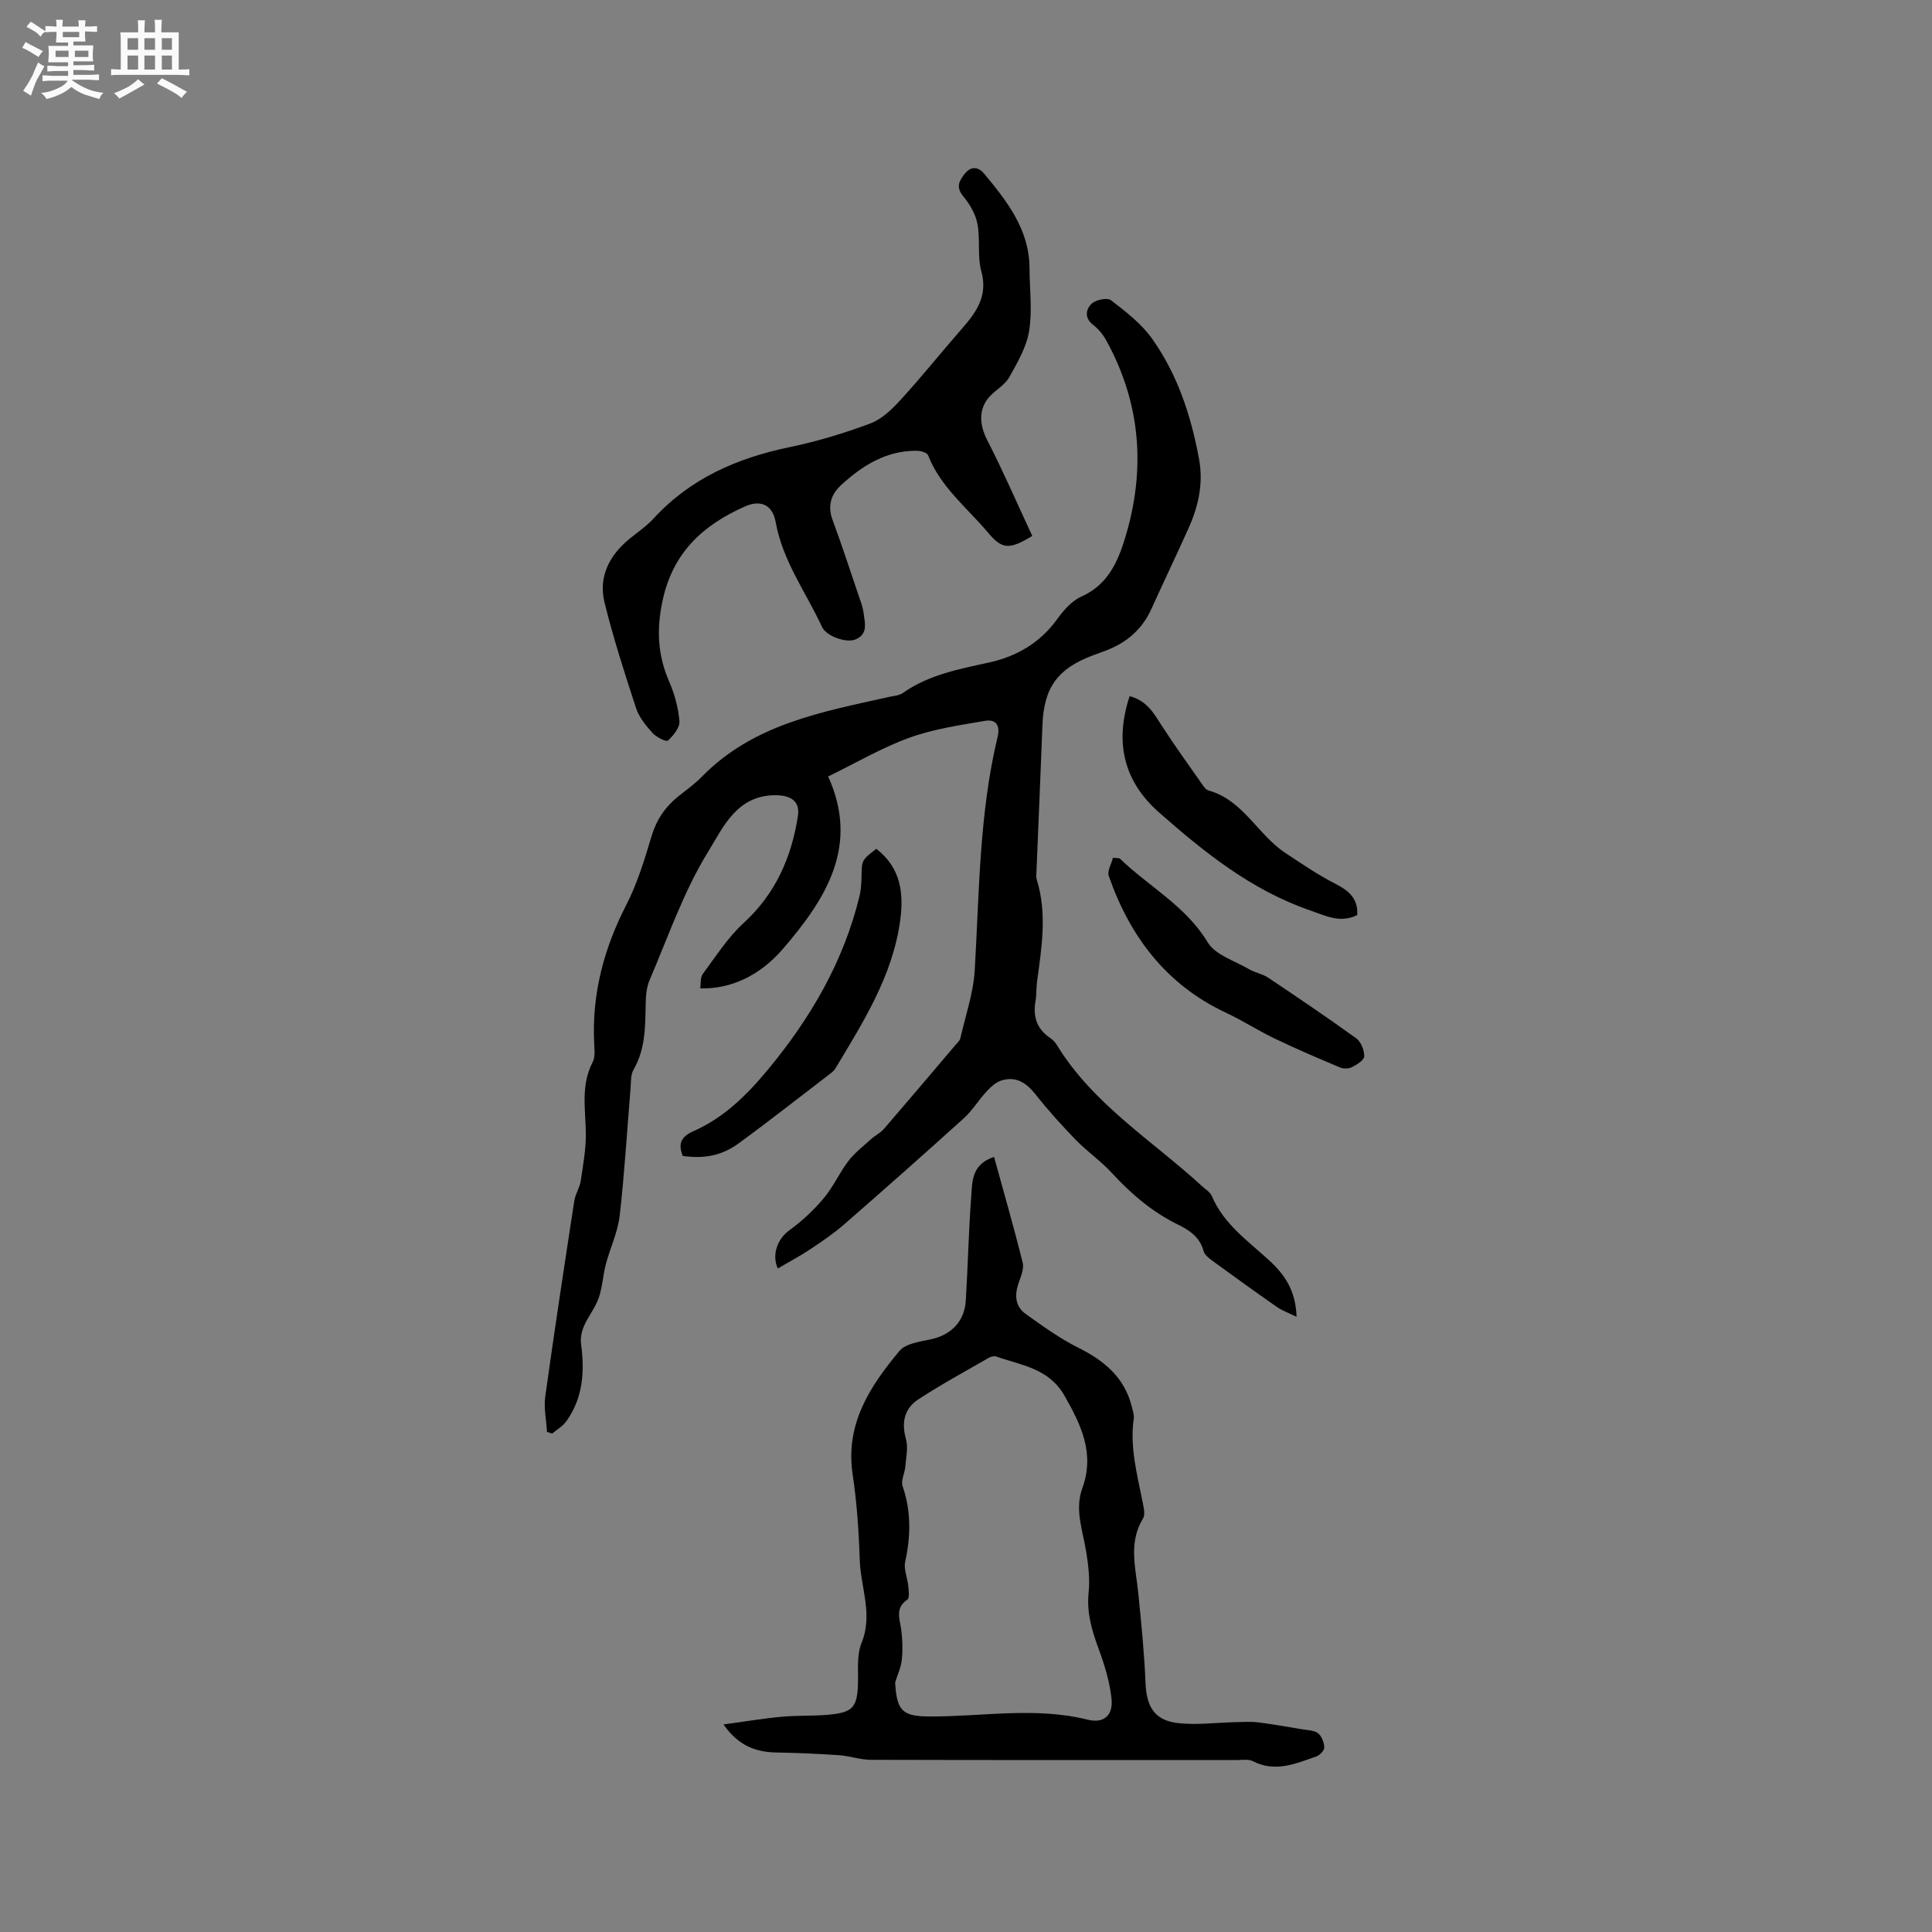 <svg enable-background="new 0 0 400 400" viewBox="0 0 400 400" xmlns="http://www.w3.org/2000/svg"><rect x="0" y="0" width="400" height="400" fill="#808080" stroke="none"/><path d="m6.8 9.5c.6.3 1.3.7 2.1 1.1-.4.4-.7.8-.9 1.2-.7-.4-1.3-.8-1.8-1.1s-1.1-.6-1.6-.8c.2-.4.5-.8.7-1.2.4.2.8.5 1.5.8zm.9 6.9c-.3.6-.5 1.1-.7 1.7s-.4 1.1-.6 1.7c-.6-.4-1.1-.7-1.6-1 .7-1 1.2-1.8 1.5-2.4.3-.5.6-1.1.8-1.7.3-.6.5-1.2.8-1.8.3.3.8.6 1.3.8-.7 1.3-1.2 2.2-1.5 2.7zm.1-11c.4.3 1 .7 1.7 1.1-.5.2-.8.6-1.1 1.1-.5-.6-1-1-1.4-1.2s-.9-.6-1.5-.8c.2-.4.5-.7.9-1.1.5.3.9.6 1.4.9zm10.5 13.1c1 .4 2 .6 3.1.7-.4.4-.7.8-.8 1.3-.9-.2-1.9-.6-3-.9-1-.4-2-.9-2.8-1.6-.5.4-1.1.9-1.9 1.3s-1.9.9-3.3 1.2c-.1-.3-.5-.8-1.1-1.3 1 0 2.1-.3 3.2-.8 1.2-.5 1.9-1 2.3-1.7h-3.2c-.4 0-1 0-2 .1v-1.2c1 0 1.7.1 2 .1h3.3v-1h-2.3c-.2 0-.9 0-2 .1v-1.2c1.2 0 1.9.1 2 .1h2.3v-.8h-4.1c0-.7.1-1.2.1-1.6 0-.5 0-1.1-.1-1.8h4.1v-.7h-2.5c0-.6.1-1.1.1-1.6v-.6h-.5c-.4 0-1 0-1.8.1v-1.3c1.2 0 1.9.1 2.1.1h.2c0-.3 0-.8-.1-1.4h1.4c0 .6-.1 1-.1 1.4h3.4c0-.4 0-.8-.1-1.3h1.5c0 .4-.1.9-.1 1.3.7 0 1.5 0 2.5-.1v1.2c-1 0-1.8-.1-2.5-.1v.6c0 .3 0 .8.1 1.5h-2.5v.8h4.1c0 .7-.1 1.3-.1 1.8s0 1 .1 1.5h-4.1v.8h1.4c.8 0 1.8 0 2.9-.1v1.2c-1 0-1.9-.1-2.8-.1h-1.5v1h3.2c.3 0 1 0 2.1-.1v1.2c-1.1 0-1.8-.1-2.1-.1h-3.4l-.1.1c1.4 1 2.4 1.5 3.4 1.9zm-4.1-6.7v-1.3h-2.7v1.3zm2.2-4.1v-1.1h-3.4v1.1zm1.9 4.1v-1.3h-2.8v1.3z" fill="#fafafb"/><path d="m37 6.7v2.3 5.4c1 0 1.8 0 2.2-.1v1.3c-.6 0-1.5-.1-2.5-.1h-11.9c-.7 0-1.3 0-1.8.1v-1.3c.5 0 1.1.1 2 .1v-5.2c0-1 0-1.8-.1-2.5h3.7c0-1.3 0-2.1-.1-2.5h1.5c0 .4-.1 1.3-.1 2.5h2.2c0-1.2 0-2.1-.1-2.6h1.5c0 .4-.1 1.3-.1 2.6zm-12.3 13.7c-.3-.4-.7-.8-1.1-1.1 1.1-.4 2.1-.9 2.9-1.3.8-.5 1.5-1 2.1-1.6.4.4.9.8 1.3 1.1-2.5 1.4-4.2 2.4-5.2 2.9zm3.9-10.1v-2.4h-2.2v2.4zm0 4.1v-2.9h-2.2v2.9zm3.5-4.1v-2.4h-2.2v2.4zm0 4.1v-2.9h-2.2v2.9zm.4 2.9 1-1.1c.6.3 1.4.7 2.5 1.3s2 1.1 2.7 1.5c-.4.4-.8.8-1.1 1.3-.8-.8-2.5-1.7-5.1-3zm3.1-7v-2.4h-2.1v2.4zm0 4.1v-2.9h-2.1v2.9z" fill="#fafafb"/><g fill="#000001"><path d="m268.44 272.63c-1.77-.87-3.02-1.3-4.06-2.03-4.49-3.13-8.93-6.33-13.35-9.56-.73-.53-1.63-1.23-1.84-2.01-.77-2.88-2.87-4.3-5.3-5.49-5.32-2.6-9.7-6.35-13.69-10.69-2.28-2.48-5.13-4.44-7.48-6.86-2.93-3.02-5.76-6.16-8.37-9.46-1.92-2.42-4.09-3.78-7.1-2.8-1.15.37-2.18 1.38-3.04 2.3-1.63 1.76-2.9 3.9-4.67 5.5-8.16 7.38-16.4 14.67-24.69 21.9-2.2 1.92-4.63 3.58-7.07 5.2-2.18 1.45-4.5 2.67-6.75 3.99-1.3-2.88-.03-6.16 2.44-7.94 2.61-1.88 5.03-4.16 7.1-6.63 1.96-2.33 3.22-5.24 5.08-7.68 1.3-1.7 3.07-3.05 4.68-4.51.85-.77 1.96-1.3 2.7-2.16 4.99-5.78 9.92-11.61 14.86-17.43.34-.4.82-.8.93-1.27 1.07-4.71 2.71-9.39 2.99-14.16.95-16.16.92-32.4 4.73-48.26.61-2.53-.47-3.69-2.57-3.34-5.28.9-10.67 1.68-15.67 3.49-5.64 2.03-10.89 5.13-16.84 8.03 6.55 14.42-.5 25.38-9.34 35.67-4.94 5.75-11.05 8.39-17.15 8.19.16-1.02-.01-2.25.52-2.95 2.69-3.62 5.17-7.55 8.46-10.56 6.62-6.06 9.92-13.59 11.25-22.17.5-3.21-1.7-4.28-4.6-4.3-8.1-.04-10.94 6.77-13.95 11.64-5.1 8.24-8.31 17.67-12.17 26.66-.64 1.5-.77 3.29-.8 4.96-.09 4.67-.04 9.29-2.51 13.56-.63 1.1-.52 2.66-.63 4.02-.73 8.74-1.24 17.51-2.24 26.21-.39 3.41-1.97 6.66-2.86 10.03-.61 2.31-.71 4.78-1.49 7.02-.71 2.04-2.17 3.8-3.04 5.8-.49 1.11-.77 2.49-.61 3.68.77 5.73.43 11.21-3.07 16.07-.73 1.01-1.94 1.69-2.92 2.52-.35-.12-.7-.23-1.06-.35-.14-2.45-.69-4.95-.36-7.33 1.88-13.52 3.94-27.02 6.01-40.51.22-1.41 1.12-2.71 1.33-4.11.5-3.31 1.11-6.65 1.06-9.97-.08-4.95-1.06-9.89 1.42-14.64.58-1.11.36-2.71.3-4.07-.46-10.09 2.01-19.42 6.62-28.4 2.3-4.48 3.81-9.41 5.25-14.26 1.02-3.43 2.82-6.08 5.52-8.26 1.65-1.33 3.41-2.56 4.88-4.07 10.68-10.95 24.93-13.46 38.92-16.58.92-.2 1.98-.26 2.7-.77 5.36-3.78 11.61-4.95 17.81-6.31 5.79-1.28 10.59-4.06 14.15-8.97 1.33-1.84 3.03-3.8 5.01-4.69 5.49-2.45 7.57-7.16 9.12-12.31 4.27-14.16 3.19-27.84-4.03-40.87-.65-1.17-1.6-2.27-2.65-3.09-1.86-1.44-1.48-3.25-.3-4.37.86-.82 3.25-1.31 4.01-.72 3.06 2.36 6.28 4.83 8.49 7.94 5.29 7.44 8.1 15.99 9.74 24.95.92 5.01-.11 9.69-2.13 14.21-2.5 5.61-5.18 11.14-7.7 16.74-1.89 4.21-5.05 6.98-9.28 8.63-.99.38-1.99.73-2.98 1.1-7.21 2.72-10.03 6.66-10.33 14.32-.39 10.15-.83 20.3-1.24 30.45-.02.53-.11 1.09.05 1.58 2.18 7.02 1.04 14.04.08 21.07-.19 1.36-.09 2.77-.33 4.12-.55 3.2.26 5.78 3.05 7.64.52.35 1 .84 1.32 1.37 7.54 12.37 19.82 19.85 30.15 29.34.7.64 1.65 1.2 1.99 2.01 2.46 5.84 7.53 9.32 11.95 13.39 3.11 2.87 5.41 6.14 5.59 11.61z"/><path d="m205.81 239.52c2.05 7.46 4.13 14.66 5.93 21.93.32 1.28-.41 2.89-.88 4.27-.84 2.47-.65 4.78 1.49 6.31 3.5 2.51 7.04 5.07 10.88 6.99 5.39 2.69 9.6 6.15 11.1 12.23.2.81.51 1.68.4 2.47-.85 5.92.72 11.57 1.84 17.27.22 1.12.58 2.58.08 3.4-3.08 5.04-1.5 10.25-.98 15.47.62 6.19 1.25 12.4 1.5 18.61.19 4.71 1.76 7.63 6.45 8.24 4.02.52 8.18-.08 12.28-.16 1.54-.03 3.09-.14 4.61.05 3.04.38 6.06.92 9.08 1.43 1.14.19 2.49.19 3.31.83.76.6 1.24 1.92 1.28 2.95.02.61-.93 1.59-1.64 1.84-4.26 1.48-8.49 3.37-13.11 1-.94-.49-2.29-.25-3.45-.25-25.24-.01-50.48.02-75.72-.05-2.16-.01-4.32-.8-6.49-.95-4.31-.3-8.64-.49-12.96-.56-4.27-.08-7.88-1.33-11.02-5.81 4.38-.59 8.23-1.25 12.11-1.6 3.58-.33 7.22-.08 10.77-.54 3.88-.5 4.72-1.73 4.94-5.59.17-3.07-.34-6.44.76-9.14 2.42-5.93-.18-11.48-.37-17.18-.19-5.93-.59-11.88-1.47-17.74-1.56-10.42 3.58-18.21 9.68-25.53 1.26-1.52 4.12-1.92 6.34-2.38 4.31-.89 7.14-3.65 7.41-8.1.44-7.09.57-14.2 1.11-21.28.24-3.18-.03-6.85 4.74-8.43zm-20.48 108.82c.34 5.96 1.54 7.03 7.29 7.04 10.85.03 21.72-2.04 32.57.66 3.36.84 5.3-.91 4.94-4.32-.36-3.5-1.44-7-2.66-10.32-1.41-3.82-2.52-7.52-2.08-11.71.29-2.77-.06-5.67-.51-8.45-.7-4.36-2.42-8.65-.8-13.11 2.61-7.17-.21-13.07-3.7-19.18-3.25-5.69-8.92-6.26-14.1-8.09-.43-.15-1.1 0-1.53.24-4.92 2.84-9.93 5.55-14.67 8.66-2.8 1.84-3.49 4.71-2.52 8.14.5 1.78.03 3.85-.13 5.79-.11 1.35-.95 2.86-.56 3.99 1.79 5.21 1.7 10.35.54 15.66-.34 1.54.47 3.31.63 4.98.09.97.31 2.53-.18 2.86-2.62 1.78-1.55 4.02-1.26 6.3.26 2.03.32 4.13.11 6.16-.17 1.59-.9 3.13-1.38 4.7z"/><path d="m213.72 110.96c-4.79 2.9-6.23 2.8-9.19-.72-4.34-5.15-9.82-9.42-12.38-15.98-.21-.54-1.5-.92-2.29-.93-6.32-.08-11.29 3.03-15.72 7.1-2.06 1.89-2.86 4.28-1.77 7.2 1.91 5.16 3.61 10.4 5.38 15.61.41 1.2.89 2.41 1.04 3.65.25 2.03 1.02 4.37-1.67 5.5-1.89.79-6.03-.65-6.93-2.6-3.32-7.16-8.15-13.63-9.59-21.67-.64-3.58-3.08-4.72-6.33-3.28-8.64 3.82-14.9 9.46-17.06 19.37-1.31 6.01-1.08 11.35 1.33 16.9 1.12 2.57 1.9 5.42 2.13 8.2.11 1.31-1.25 2.98-2.38 4.02-.34.31-2.42-.71-3.2-1.58-1.37-1.52-2.78-3.25-3.4-5.14-2.37-7.23-4.71-14.49-6.53-21.87-1.29-5.25.94-9.67 5.06-13.09 1.71-1.42 3.61-2.67 5.1-4.3 7.64-8.33 17.32-12.52 28.18-14.78 5.67-1.18 11.29-2.87 16.72-4.91 2.4-.9 4.52-2.99 6.32-4.96 4.34-4.75 8.36-9.79 12.6-14.63 3.01-3.44 5.44-6.8 4.03-11.93-.85-3.1-.19-6.58-.8-9.78-.38-2.02-1.57-4.07-2.91-5.68-1.54-1.87-.99-3.07.24-4.66 1.41-1.82 2.99-1.34 4.02-.11 4.75 5.73 9.39 11.58 9.43 19.6.02 4.35.6 8.78-.08 13.01-.54 3.34-2.42 6.55-4.12 9.59-.89 1.59-2.78 2.58-4.06 3.99-2.37 2.59-2.1 5.9-.5 9.01 3.35 6.53 6.27 13.29 9.33 19.85z"/><path d="m181.43 175.74c5.11 3.96 5.72 9.22 4.93 14.93-1.59 11.45-7.64 20.94-13.41 30.56-.26.44-.71.79-1.12 1.11-6.3 4.82-12.54 9.74-18.94 14.41-3.52 2.57-7.21 3.18-11.52 2.58-1.01-2.44-.43-3.98 2.19-5.13 6.24-2.74 10.99-7.41 15.3-12.59 8.9-10.71 15.79-22.46 19.1-36.11.32-1.32.38-2.72.41-4.08.06-3.33.02-3.33 3.06-5.68z"/><path d="m233.88 144.13c3.64.95 5.07 3.66 6.74 6.25 2.63 4.06 5.46 7.98 8.23 11.94.36.51.81 1.18 1.34 1.33 7.21 2 10.2 9.16 15.92 12.94 3.41 2.25 6.8 4.58 10.42 6.42 2.84 1.44 4.68 3.13 4.47 6.45-3.55 1.71-6.39.2-9.79-.98-12.15-4.21-21.82-11.98-31.21-20.24-7.36-6.46-9.28-14.57-6.12-24.11z"/><path d="m231.8 177.71c6.02 5.84 13.66 9.8 18.25 17.4 1.58 2.62 5.58 3.81 8.53 5.54 1.25.73 2.8.98 4 1.78 6.14 4.11 12.26 8.24 18.24 12.57.98.71 1.65 2.46 1.63 3.71-.01.77-1.51 1.7-2.51 2.22-.67.35-1.76.39-2.47.09-4.55-1.91-9.1-3.86-13.55-5.99-3.42-1.64-6.63-3.73-10.07-5.34-12.38-5.8-19.9-15.75-24.29-28.33-.36-1.03.55-2.5.87-3.77.46.05.91.09 1.37.12z"/></g></svg>